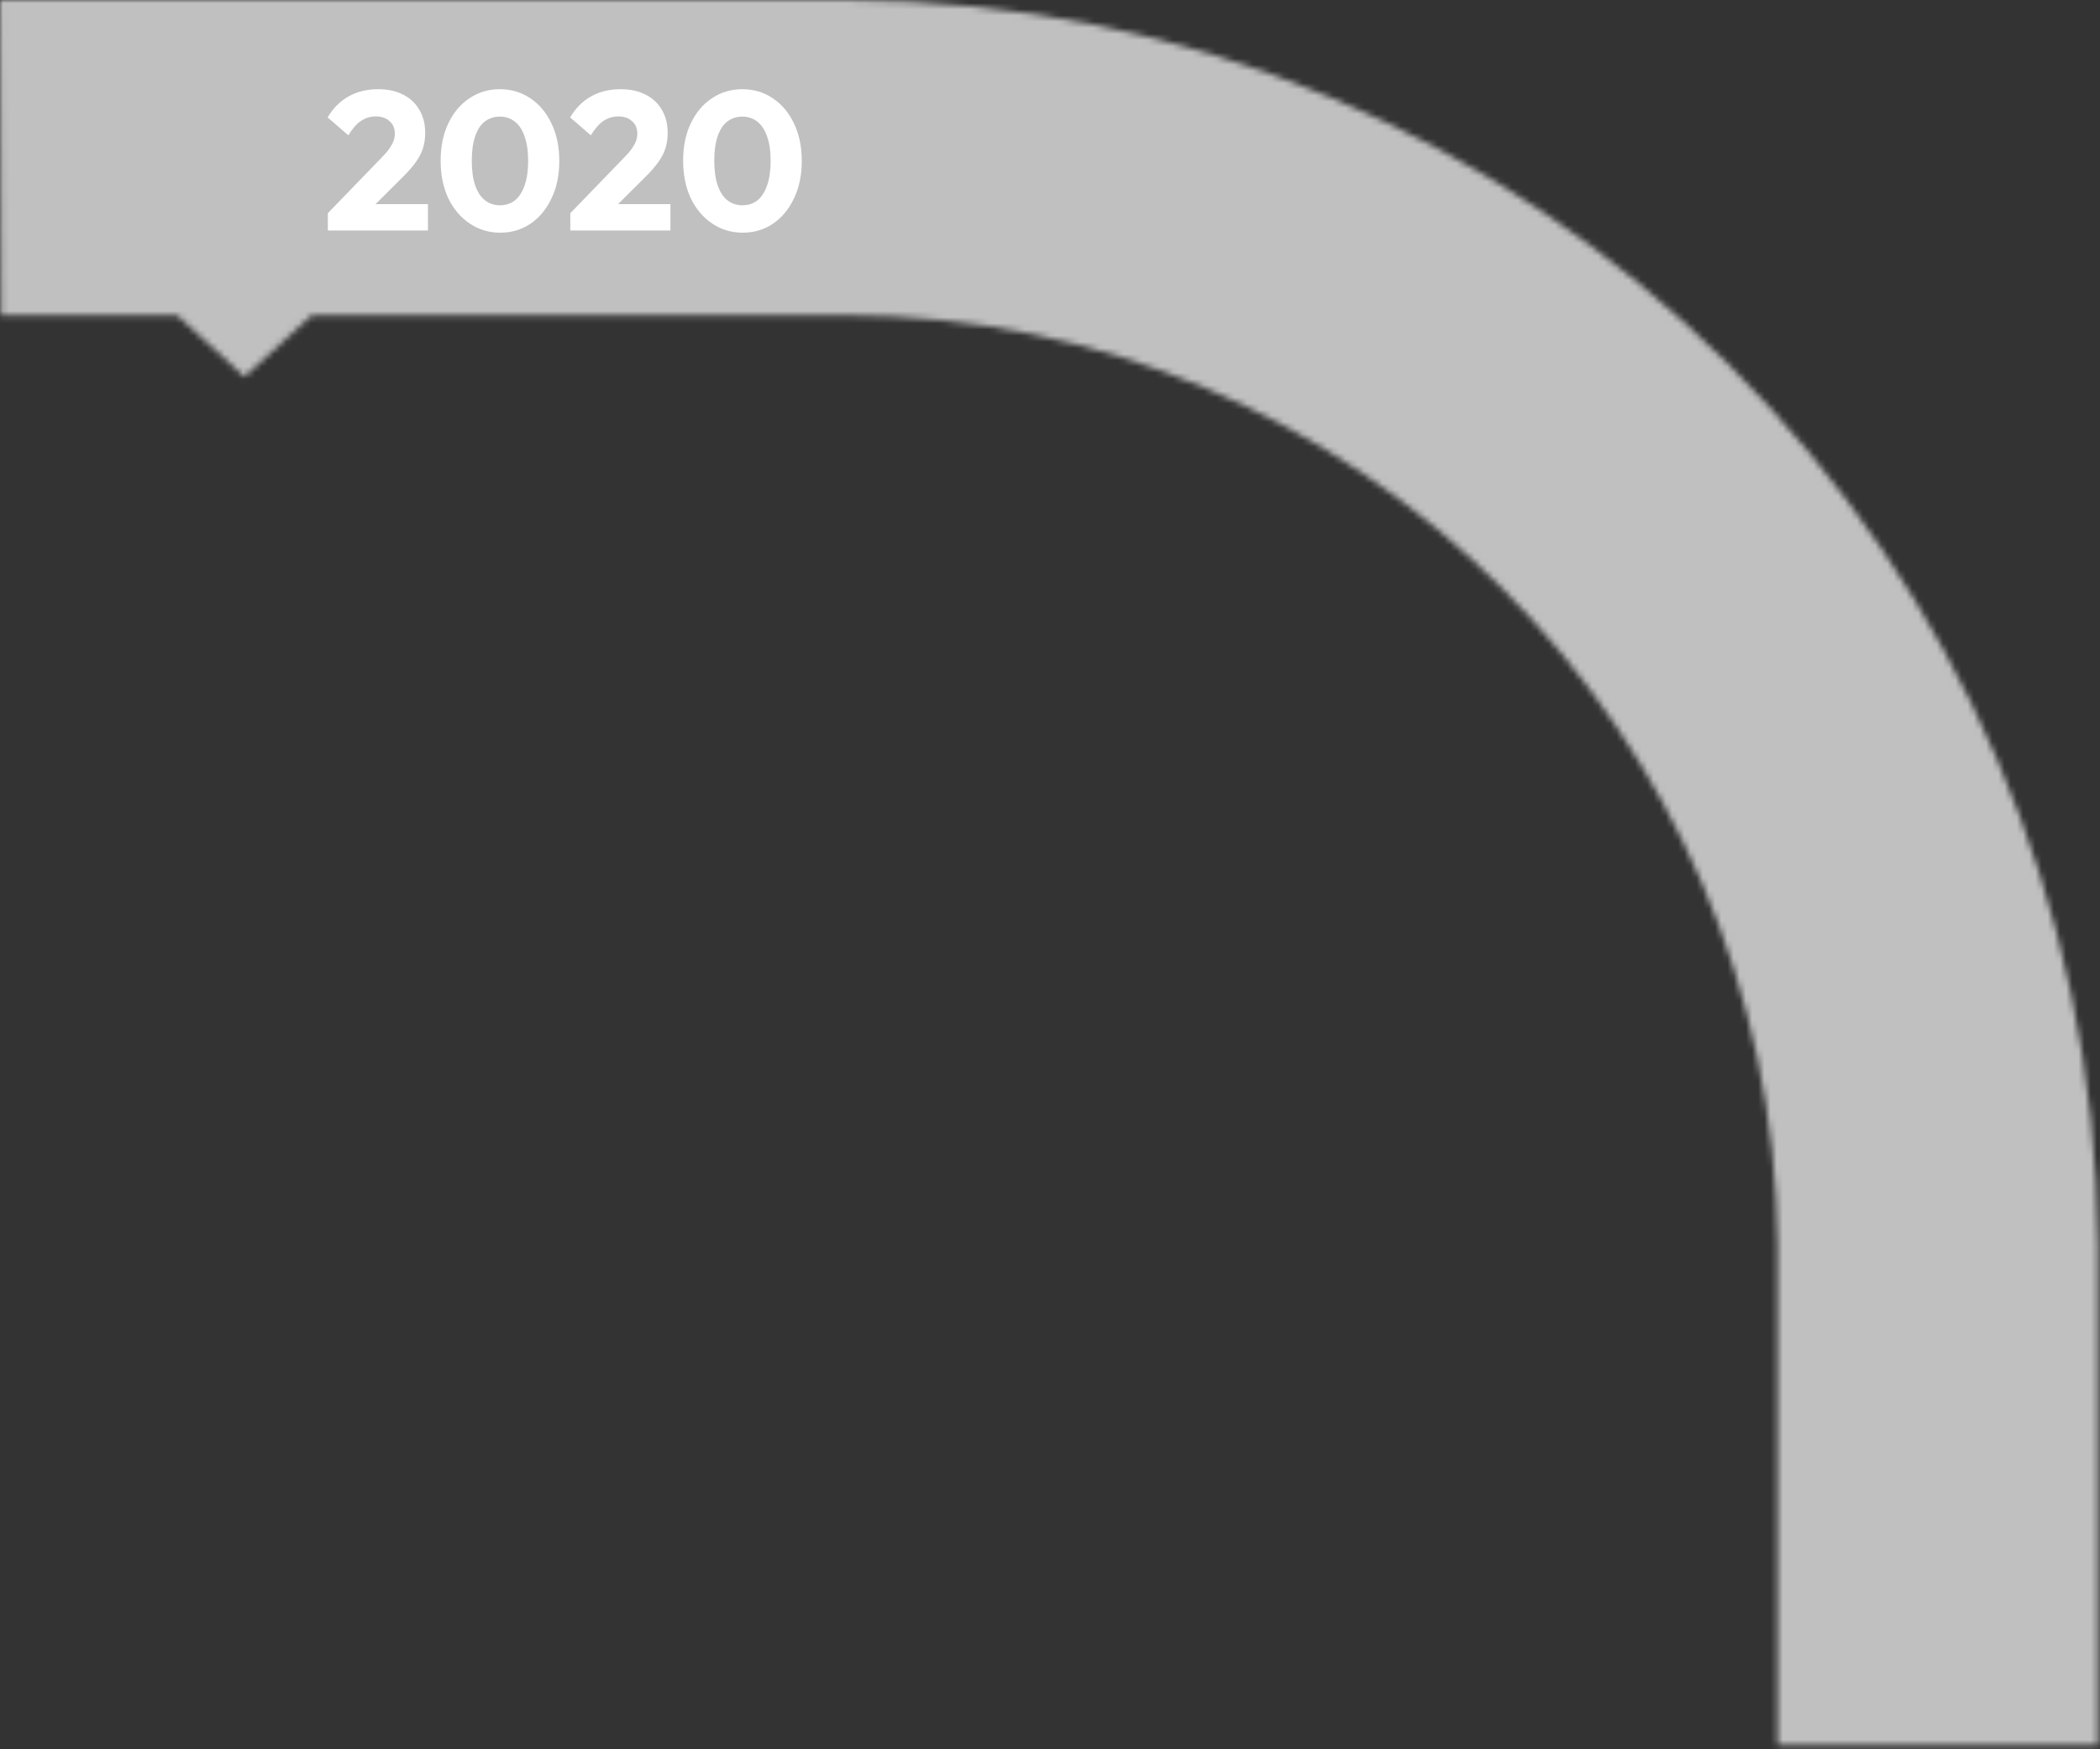 <?xml version="1.0" encoding="UTF-8"?> <svg xmlns="http://www.w3.org/2000/svg" width="341" height="284" viewBox="0 0 341 284" fill="none"><rect x="0" y="0" width="341" height="284" fill="#333333" stroke="none"/><mask id="mask0_608_18654" style="mask-type:alpha" maskUnits="userSpaceOnUse" x="0" y="0" width="341" height="284"><path fill-rule="evenodd" clip-rule="evenodd" d="M137.292 0H4.03068e-05C-0.003 0 0.171 51.189 0.173 51.189H28.766L39.702 61.185L50.638 51.189H137.292C220.459 51.189 287.96 119.066 288.651 202.079C288.654 202.507 288.656 282.935 288.656 283.364H340.656C340.656 282.969 340.655 202.574 340.653 202.18C340.015 90.41 249.212 0 137.292 0Z" fill="#C0C0C0"></path></mask><g mask="url(#mask0_608_18654)"><path d="M-0.344 -57.415H418.656V285.645H-0.344V-57.415Z" fill="#C0C0C0"></path></g><path d="M53.235 34.613L61.907 25.653C62.441 25.12 62.867 24.629 63.187 24.181C63.507 23.733 63.742 23.317 63.891 22.933C64.04 22.528 64.115 22.123 64.115 21.717C64.115 20.843 63.827 20.16 63.251 19.669C62.697 19.157 61.961 18.901 61.043 18.901C60.147 18.901 59.337 19.147 58.611 19.637C57.907 20.107 57.224 20.885 56.563 21.973L53.203 19.061C54.099 17.547 55.24 16.405 56.627 15.637C58.014 14.869 59.603 14.485 61.395 14.485C62.953 14.485 64.296 14.773 65.427 15.349C66.579 15.925 67.465 16.747 68.083 17.813C68.723 18.88 69.043 20.128 69.043 21.557C69.043 22.453 68.926 23.285 68.691 24.053C68.457 24.8 68.073 25.547 67.539 26.293C67.027 27.019 66.334 27.819 65.459 28.693L59.443 34.677L53.235 34.613ZM53.235 37.429V34.613L57.491 33.141H69.491V37.429H53.235Z" fill="white"></path><path d="M81.218 37.781C79.404 37.781 77.762 37.291 76.29 36.309C74.818 35.328 73.655 33.963 72.802 32.213C71.97 30.443 71.554 28.405 71.554 26.101C71.554 23.776 71.97 21.749 72.802 20.021C73.634 18.272 74.775 16.917 76.226 15.957C77.676 14.976 79.319 14.485 81.154 14.485C83.01 14.485 84.663 14.976 86.114 15.957C87.564 16.917 88.706 18.272 89.538 20.021C90.391 21.771 90.818 23.808 90.818 26.133C90.818 28.459 90.391 30.496 89.538 32.245C88.706 33.995 87.564 35.36 86.114 36.341C84.684 37.301 83.052 37.781 81.218 37.781ZM81.186 33.333C82.124 33.333 82.935 33.067 83.618 32.533C84.3 31.979 84.823 31.168 85.186 30.101C85.57 29.013 85.762 27.691 85.762 26.133C85.762 24.555 85.57 23.232 85.186 22.165C84.823 21.099 84.3 20.299 83.618 19.765C82.935 19.211 82.114 18.933 81.154 18.933C80.236 18.933 79.426 19.2 78.722 19.733C78.039 20.267 77.516 21.067 77.154 22.133C76.791 23.2 76.61 24.523 76.61 26.101C76.61 27.68 76.791 29.003 77.154 30.069C77.516 31.136 78.039 31.947 78.722 32.501C79.426 33.056 80.247 33.333 81.186 33.333Z" fill="white"></path><path d="M92.61 34.613L101.282 25.653C101.815 25.12 102.242 24.629 102.562 24.181C102.882 23.733 103.117 23.317 103.266 22.933C103.415 22.528 103.49 22.123 103.49 21.717C103.49 20.843 103.202 20.16 102.626 19.669C102.071 19.157 101.335 18.901 100.418 18.901C99.522 18.901 98.712 19.147 97.986 19.637C97.282 20.107 96.6 20.885 95.938 21.973L92.578 19.061C93.474 17.547 94.615 16.405 96.002 15.637C97.389 14.869 98.978 14.485 100.77 14.485C102.327 14.485 103.671 14.773 104.802 15.349C105.954 15.925 106.839 16.747 107.458 17.813C108.098 18.88 108.418 20.128 108.418 21.557C108.418 22.453 108.301 23.285 108.066 24.053C107.831 24.8 107.447 25.547 106.914 26.293C106.402 27.019 105.709 27.819 104.834 28.693L98.818 34.677L92.61 34.613ZM92.61 37.429V34.613L96.866 33.141H108.866V37.429H92.61Z" fill="white"></path><path d="M120.593 37.781C118.779 37.781 117.137 37.291 115.665 36.309C114.193 35.328 113.03 33.963 112.177 32.213C111.345 30.443 110.929 28.405 110.929 26.101C110.929 23.776 111.345 21.749 112.177 20.021C113.009 18.272 114.15 16.917 115.601 15.957C117.051 14.976 118.694 14.485 120.529 14.485C122.385 14.485 124.038 14.976 125.489 15.957C126.939 16.917 128.081 18.272 128.913 20.021C129.766 21.771 130.193 23.808 130.193 26.133C130.193 28.459 129.766 30.496 128.913 32.245C128.081 33.995 126.939 35.36 125.489 36.341C124.059 37.301 122.427 37.781 120.593 37.781ZM120.561 33.333C121.499 33.333 122.31 33.067 122.993 32.533C123.675 31.979 124.198 31.168 124.561 30.101C124.945 29.013 125.137 27.691 125.137 26.133C125.137 24.555 124.945 23.232 124.561 22.165C124.198 21.099 123.675 20.299 122.993 19.765C122.31 19.211 121.489 18.933 120.529 18.933C119.611 18.933 118.801 19.2 118.097 19.733C117.414 20.267 116.891 21.067 116.529 22.133C116.166 23.2 115.985 24.523 115.985 26.101C115.985 27.68 116.166 29.003 116.529 30.069C116.891 31.136 117.414 31.947 118.097 32.501C118.801 33.056 119.622 33.333 120.561 33.333Z" fill="white"></path></svg> 